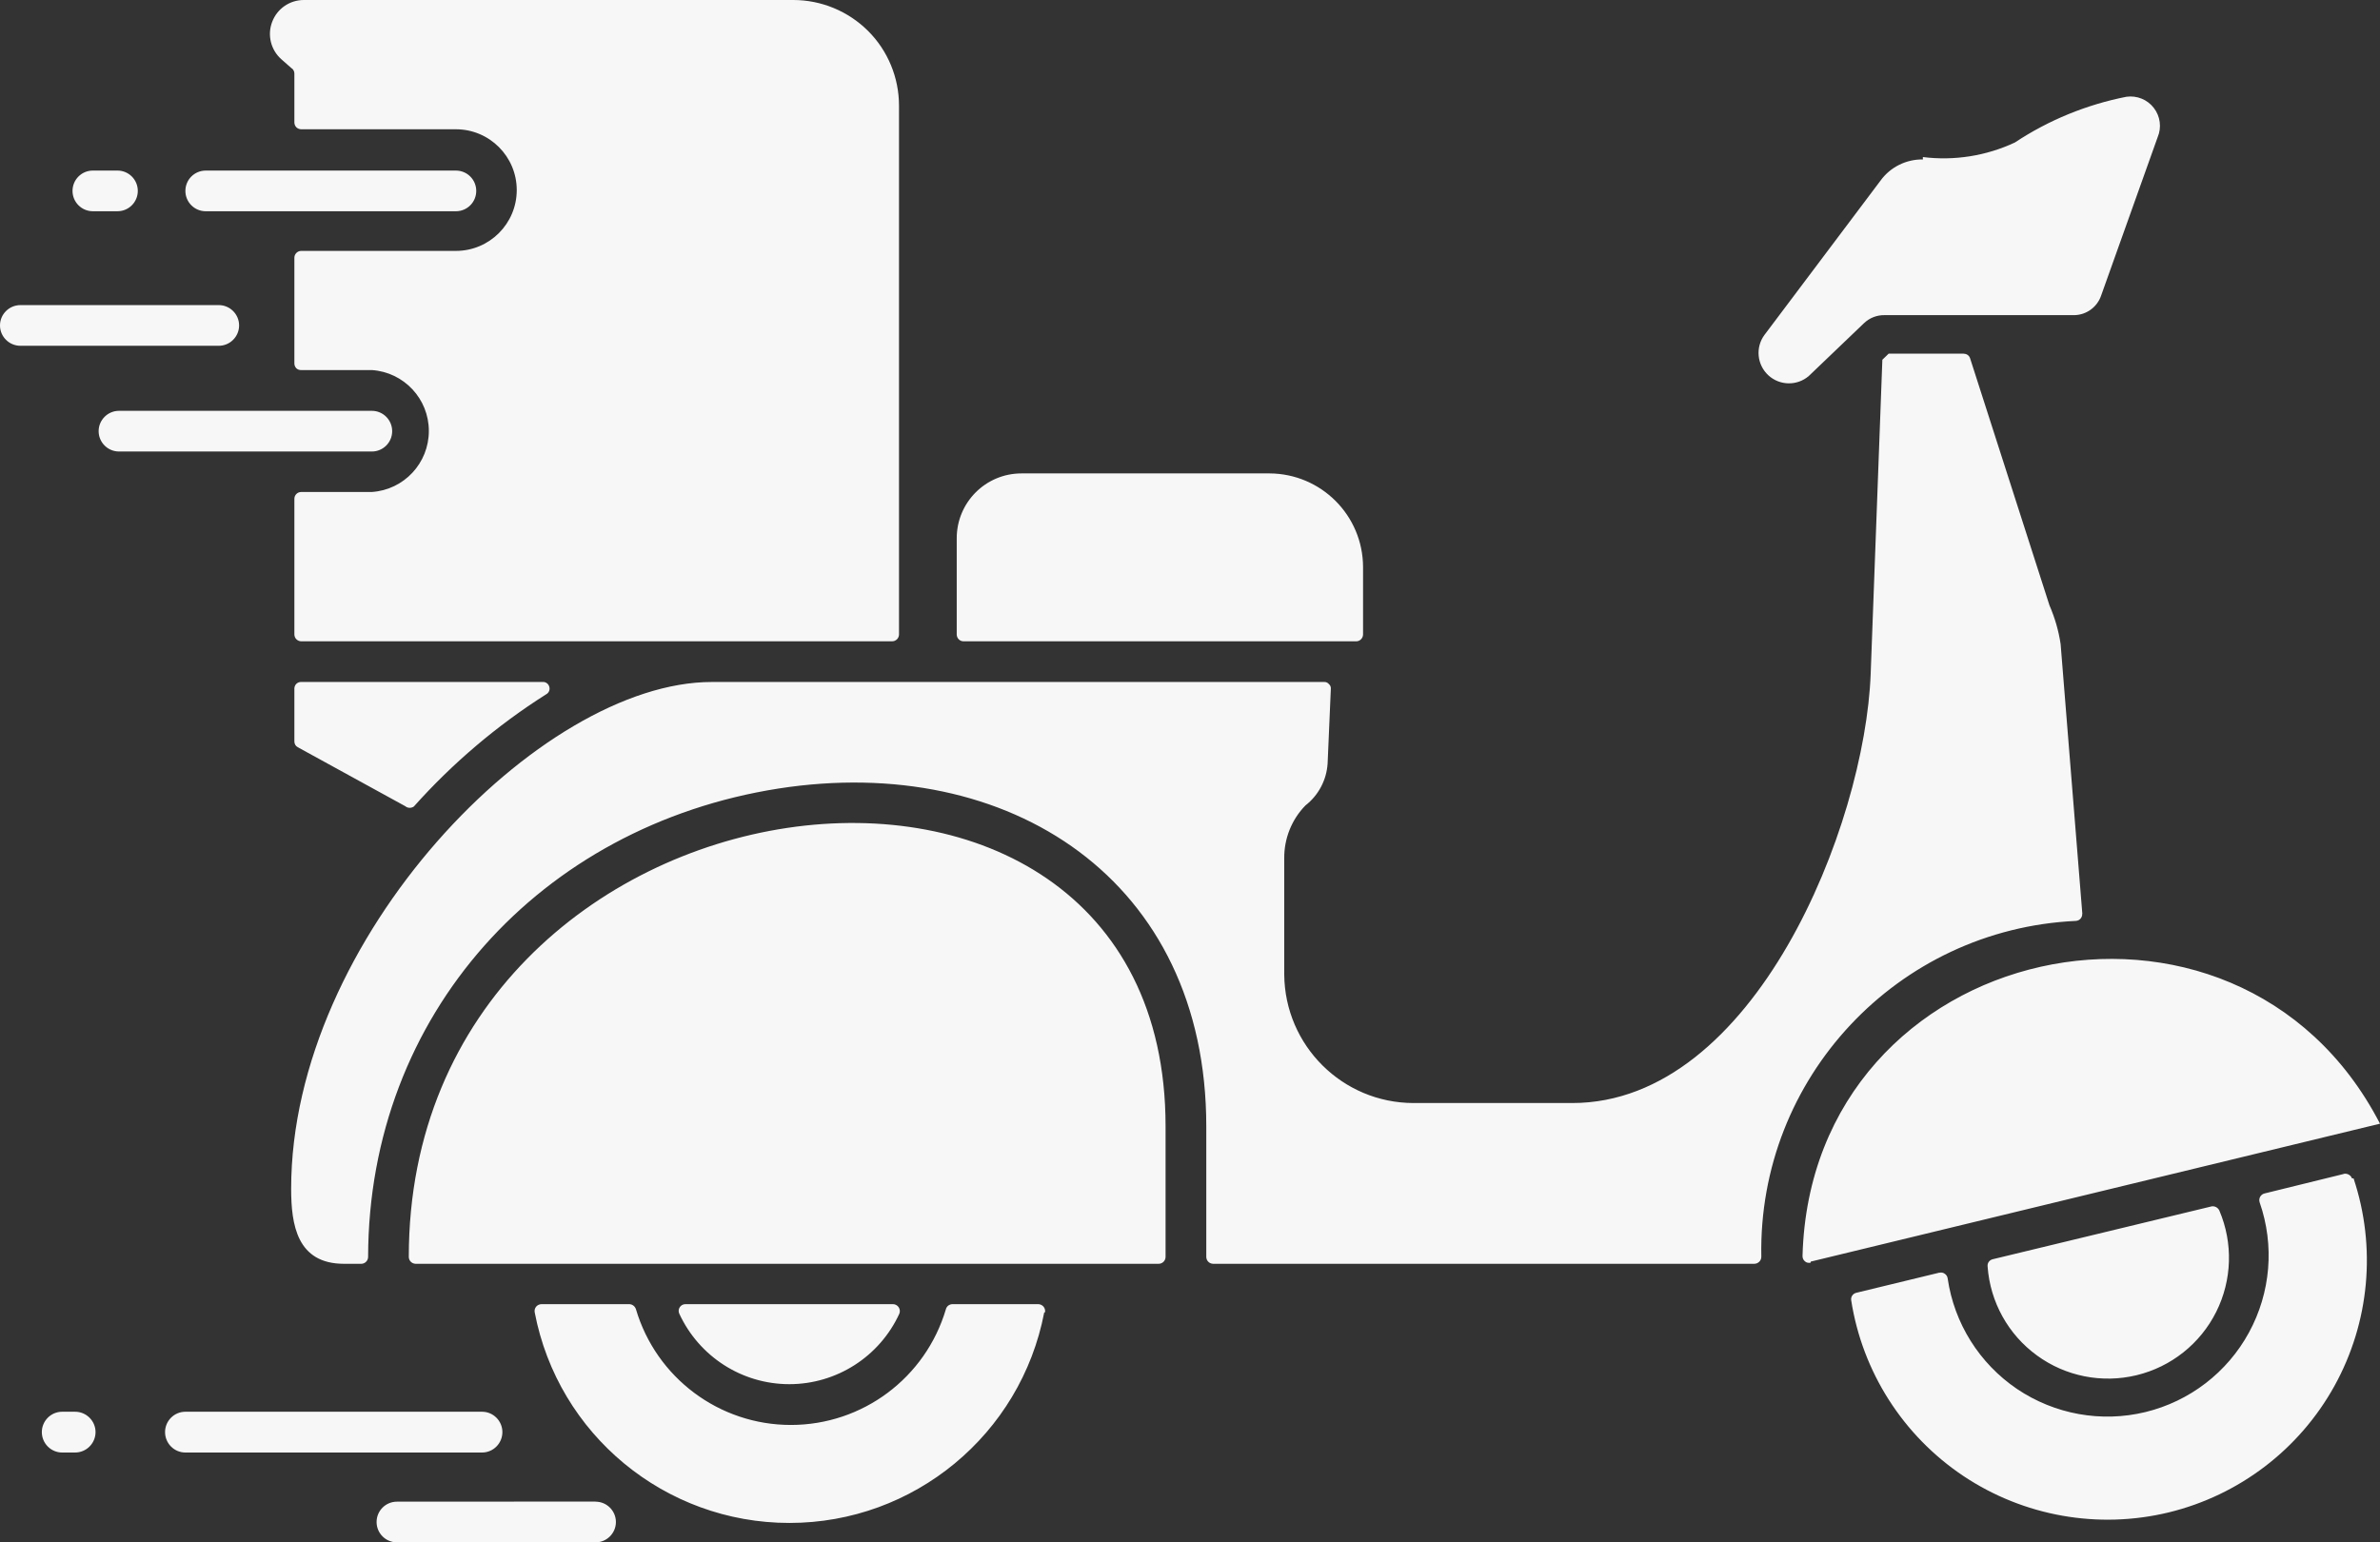 <svg width="216" height="140" viewBox="0 0 216 140" fill="none" xmlns="http://www.w3.org/2000/svg">
<rect x="0" y="0" width="216" height="140" fill="#333333" stroke="none"/>
<path fill-rule="evenodd" clip-rule="evenodd" d="M10.659 15.482C11.681 15.482 12.506 16.306 12.506 17.328C12.506 18.349 11.681 19.174 10.659 19.174H8.428C7.407 19.174 6.582 18.349 6.582 17.328C6.582 16.306 7.407 15.482 8.428 15.482H10.659ZM27.457 58.21H80.972C81.141 58.21 81.291 58.144 81.413 58.022C81.525 57.91 81.591 57.751 81.591 57.582V9.597C81.591 7.057 80.588 4.611 78.788 2.812C76.979 1.012 74.542 0 71.992 0H27.579C26.295 0 25.151 0.787 24.701 1.987C24.242 3.177 24.579 4.536 25.535 5.38L26.492 6.223L26.501 6.214C26.632 6.326 26.717 6.495 26.717 6.673V11.115C26.717 11.275 26.782 11.434 26.895 11.556C27.017 11.668 27.176 11.734 27.335 11.734H41.377C44.424 11.734 46.898 14.208 46.898 17.254C46.898 20.3 44.424 22.774 41.377 22.774H27.335C26.998 22.774 26.717 23.055 26.717 23.393V32.99C26.717 33.158 26.782 33.309 26.895 33.43C27.017 33.543 27.176 33.599 27.335 33.59H33.747C36.662 33.786 38.921 36.204 38.921 39.119C38.921 42.043 36.662 44.461 33.747 44.658H27.335C26.998 44.658 26.717 44.93 26.717 45.277V57.582C26.717 57.751 26.782 57.91 26.895 58.023C27.017 58.144 27.176 58.21 27.335 58.21L27.457 58.21ZM49.439 61.902H27.335C27.176 61.893 27.017 61.959 26.895 62.071C26.782 62.184 26.717 62.343 26.717 62.502V67.301C26.717 67.526 26.829 67.722 27.026 67.826L36.812 73.196V73.205C37.037 73.365 37.337 73.365 37.562 73.205C41.068 69.278 45.108 65.848 49.56 63.027C49.814 62.896 49.935 62.605 49.851 62.334C49.776 62.052 49.504 61.874 49.223 61.902L49.439 61.902ZM174.512 14.256C177.362 14.612 180.258 14.153 182.864 12.934C185.93 10.901 189.37 9.495 192.988 8.783C193.935 8.651 194.891 9.036 195.472 9.795C196.063 10.554 196.194 11.575 195.819 12.456L190.682 26.852C190.326 27.873 189.37 28.576 188.283 28.605H171.035C170.341 28.595 169.685 28.848 169.179 29.326L164.164 34.125C163.105 35.043 161.521 35.015 160.49 34.068C159.459 33.112 159.299 31.538 160.134 30.404L170.67 16.393C171.56 15.165 172.994 14.453 174.513 14.472L174.512 14.256ZM164.332 114.518L216 101.997C202.989 76.805 164.378 85.202 163.591 113.993C163.582 114.18 163.657 114.368 163.807 114.49C163.947 114.621 164.144 114.658 164.331 114.611L164.332 114.518ZM92.707 42.972H115.213C119.9 42.991 123.696 46.787 123.706 51.473V57.593V57.584C123.706 57.93 123.425 58.212 123.087 58.212H87.447C87.1 58.212 86.829 57.93 86.829 57.584V48.858C86.829 45.606 89.454 42.972 92.707 42.972ZM37.701 114.715C37.364 114.696 37.101 114.424 37.101 114.087C37.101 68.501 105.783 59.794 105.783 102.231V114.087C105.783 114.433 105.501 114.715 105.155 114.715H37.701ZM180.389 114.958V114.949C180.351 114.649 180.548 114.377 180.848 114.302L200.72 109.504H200.711C201.001 109.457 201.283 109.607 201.414 109.869C202.679 112.831 202.576 116.205 201.133 119.082C199.689 121.968 197.046 124.068 193.915 124.827C190.784 125.586 187.475 124.939 184.869 123.037C182.264 121.144 180.623 118.191 180.389 114.977L180.389 114.958ZM64.575 61.904H120.181C120.349 61.894 120.509 61.969 120.612 62.101C120.734 62.204 120.799 62.363 120.781 62.532L120.49 69.298C120.396 70.798 119.665 72.185 118.475 73.113C117.228 74.387 116.534 76.121 116.553 77.911V88.464C116.609 94.912 121.84 100.113 128.289 100.123H142.687C159.222 100.123 169.271 74.96 169.777 61.135L170.836 32.654L171.408 32.101H178.223L178.232 32.11C178.495 32.11 178.729 32.279 178.804 32.541L186.003 54.95C186.49 56.074 186.837 57.255 187.015 58.474L188.984 82.944H188.974C188.993 83.281 188.74 83.572 188.403 83.59C172.205 84.349 159.542 97.855 159.851 114.068C159.851 114.237 159.795 114.396 159.673 114.518C159.551 114.64 159.392 114.714 159.223 114.714H110.078C109.74 114.696 109.478 114.424 109.478 114.087V102.24C109.478 79.879 91.602 68.313 70.651 71.576C49.054 74.959 33.456 92.091 33.408 114.088C33.408 114.435 33.127 114.716 32.78 114.716H31.224C26.95 114.716 26.424 111.164 26.424 107.902C26.424 85.184 49.034 61.904 64.603 61.904L64.575 61.904ZM6.815 128.144C7.837 128.144 8.671 128.979 8.671 129.991C8.671 131.012 7.837 131.846 6.815 131.846H5.643C4.622 131.846 3.797 131.012 3.797 129.991C3.797 128.979 4.622 128.144 5.643 128.144H6.815ZM43.748 128.144C44.77 128.144 45.595 128.979 45.595 129.991C45.595 131.012 44.77 131.846 43.748 131.846H16.826C15.805 131.846 14.98 131.012 14.98 129.991C14.98 128.979 15.805 128.144 16.826 128.144H43.748ZM54.041 136.298L54.05 136.307C55.063 136.307 55.897 137.132 55.897 138.154C55.897 139.175 55.063 140 54.05 140H36.025C35.003 140 34.178 139.175 34.178 138.154C34.178 137.132 35.003 136.307 36.025 136.307L54.041 136.298ZM94.835 119.119L94.845 119.128C94.873 118.941 94.826 118.753 94.714 118.613C94.601 118.472 94.423 118.388 94.245 118.379H86.418C86.146 118.397 85.912 118.575 85.846 118.838C83.999 125.07 78.282 129.344 71.776 129.344C65.28 129.344 59.562 125.07 57.715 118.838C57.631 118.575 57.397 118.388 57.115 118.379H49.148C48.96 118.379 48.782 118.463 48.66 118.604C48.538 118.753 48.492 118.941 48.529 119.128C50.648 130.216 60.349 138.238 71.645 138.238C82.94 138.238 92.642 130.215 94.77 119.128L94.835 119.119ZM81.618 119.25C79.828 123.14 75.929 125.642 71.635 125.642C67.342 125.642 63.452 123.14 61.652 119.25C61.559 119.053 61.577 118.838 61.69 118.66C61.802 118.482 61.999 118.379 62.205 118.379H81.047C81.253 118.379 81.45 118.491 81.562 118.66C81.675 118.838 81.703 119.053 81.618 119.25ZM213.601 106.963C215.682 113.205 215.054 120.037 211.867 125.801C208.68 131.565 203.215 135.726 196.822 137.282C190.42 138.829 183.661 137.629 178.187 133.974C172.713 130.31 169.02 124.527 168.007 118.023C167.96 117.713 168.157 117.423 168.467 117.348L176.003 115.52L175.994 115.53C176.172 115.483 176.35 115.511 176.49 115.614C176.64 115.708 176.734 115.858 176.762 116.036C177.353 120.113 179.64 123.759 183.052 126.073C186.473 128.379 190.701 129.147 194.713 128.173C198.725 127.198 202.137 124.574 204.106 120.956C206.083 117.329 206.44 113.046 205.08 109.147C205.024 108.979 205.034 108.801 205.118 108.641C205.202 108.491 205.343 108.37 205.512 108.332L212.711 106.561V106.551C213.029 106.486 213.348 106.664 213.461 106.964L213.601 106.963ZM41.376 15.483C42.398 15.483 43.222 16.307 43.222 17.329C43.222 18.351 42.398 19.175 41.376 19.175H18.673C17.651 19.175 16.826 18.351 16.826 17.329C16.826 16.307 17.651 15.483 18.673 15.483H41.376ZM33.746 37.291C34.767 37.291 35.592 38.116 35.592 39.138C35.592 40.159 34.767 40.984 33.746 40.984H10.799C9.786 40.984 8.952 40.159 8.952 39.138C8.952 38.116 9.786 37.291 10.799 37.291H33.746ZM19.854 27.694C20.866 27.694 21.7 28.519 21.7 29.541C21.7 30.562 20.866 31.387 19.854 31.387H1.856C0.834 31.387 0 30.562 0 29.541C0 28.519 0.834 27.694 1.856 27.694H19.854Z" fill="#F7F7F7"/>
</svg>
